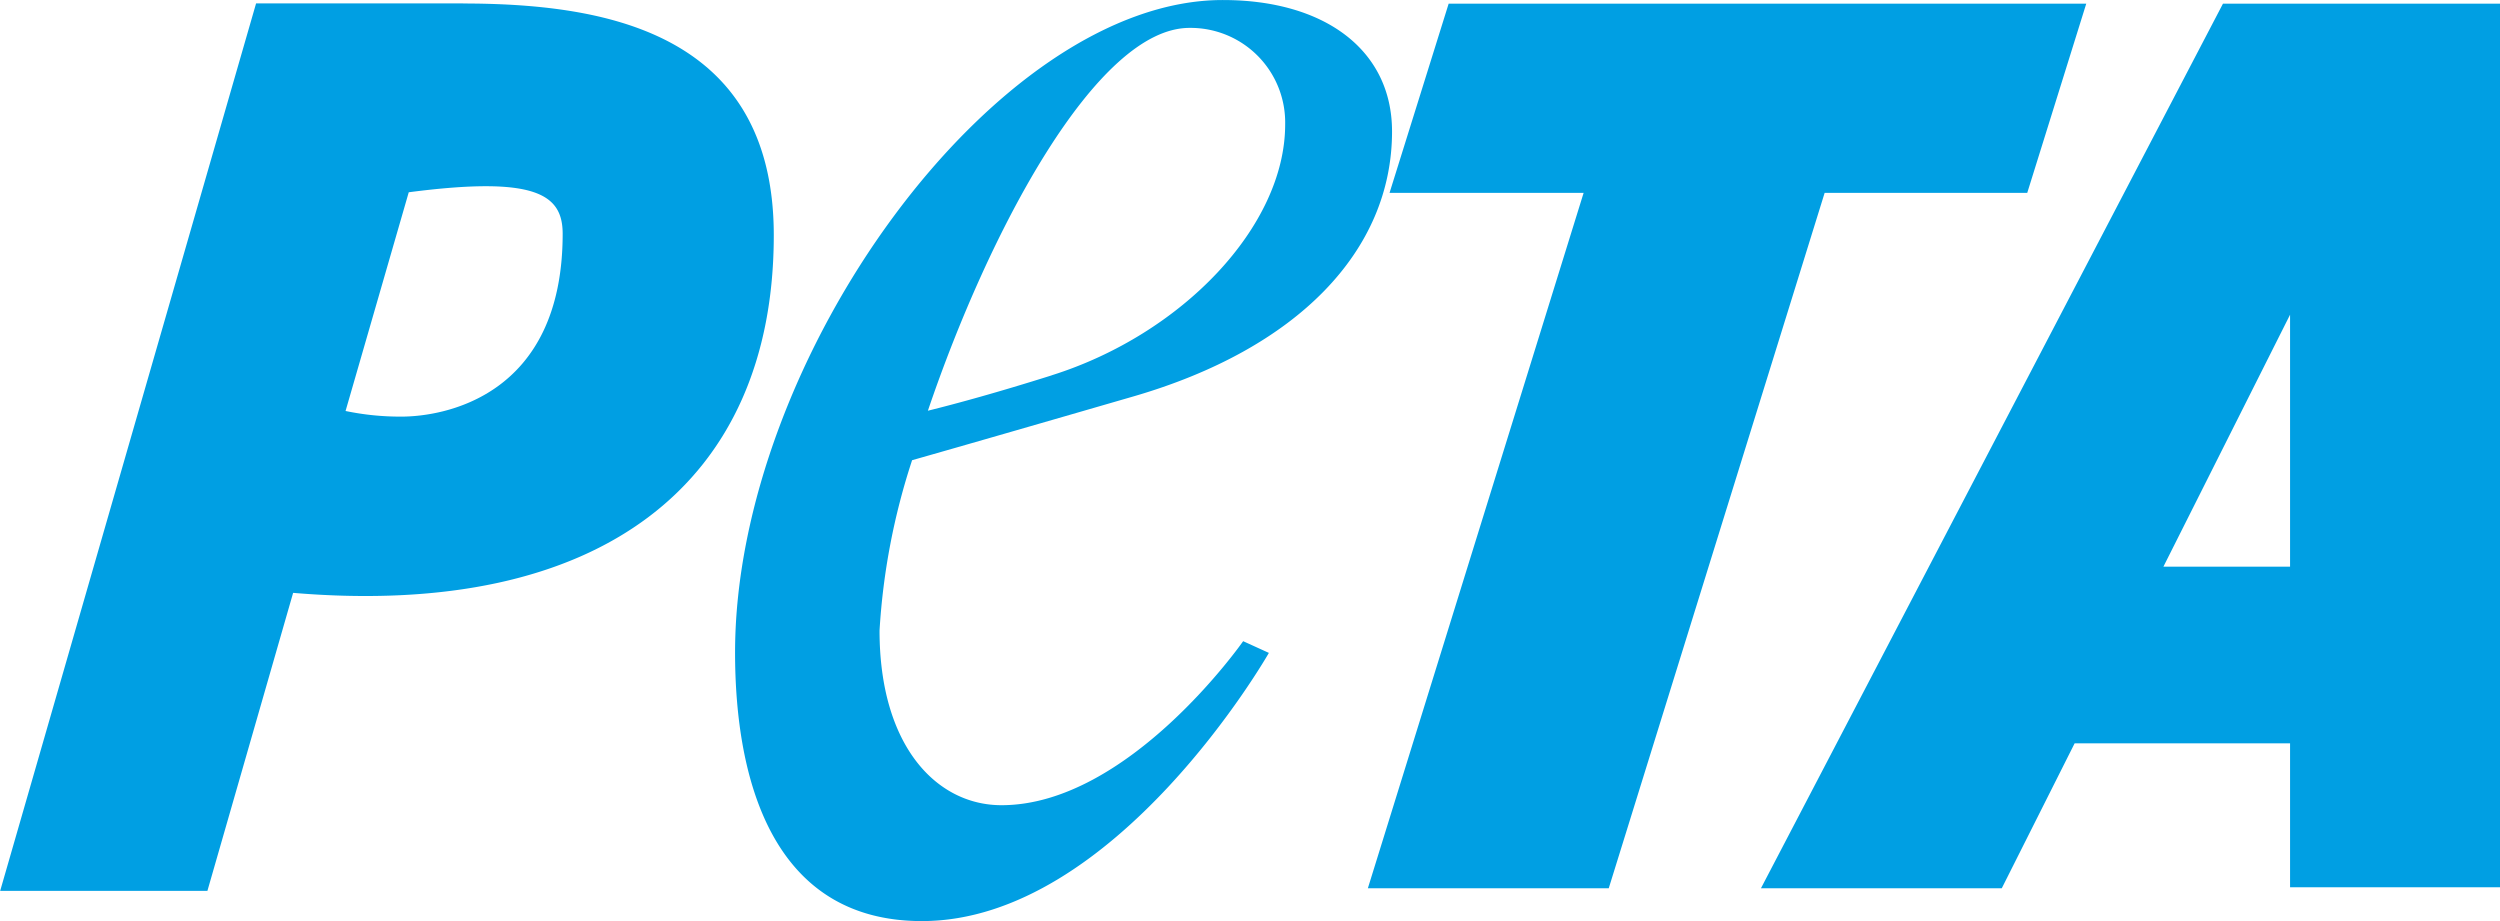 <svg xmlns="http://www.w3.org/2000/svg" xmlns:xlink="http://www.w3.org/1999/xlink" width="76" height="28" viewBox="0 0 76 28">
  <defs>
    <clipPath id="clip-path">
      <path id="Pfad_2" data-name="Pfad 2" d="M0,16.365H76v-28H0Z" transform="translate(0 11.635)" fill="none"/>
    </clipPath>
  </defs>
  <g id="Gruppe_7" data-name="Gruppe 7" transform="translate(0 11.635)">
    <g id="Gruppe_2" data-name="Gruppe 2" transform="translate(0 -11.635)" clip-path="url(#clip-path)">
      <g id="Gruppe_1" data-name="Gruppe 1" transform="translate(22.346 0.001)">
        <path id="Pfad_1" data-name="Pfad 1" d="M5.678,6.668c-1.638.517-2.883.857-3.766,1.076C3.762,2.286,7.04-3.894,9.865-3.894A2.876,2.876,0,0,1,12.773-.958c0,3.09-3.125,6.375-7.1,7.626m5.2-11.409C3.967-4.741-3.95,6.185-3.95,15.094c0,3.838,1.119,8.165,5.679,8.165,5.9,0,10.549-8.153,10.549-8.153l-.782-.356S8.02,19.736,4.149,19.736c-1.974,0-3.707-1.8-3.707-5.309a20.438,20.438,0,0,1,.99-5.179C3.011,8.8,5.675,8.03,8.147,7.313c4.992-1.446,7.875-4.423,7.875-8.059,0-2.474-2.045-3.995-5.14-3.995" transform="translate(3.95 4.741)" fill="#009fe3"/>
      </g>
    </g>
    <g id="Gruppe_3" data-name="Gruppe 3" transform="translate(41.583 -11.523)">
      <path id="Pfad_3" data-name="Pfad 3" d="M1.517,0-.28,5.752h5.9L-.939,26.891H6.384L12.947,5.752h6.159L20.9,0Z" transform="translate(0.939)" fill="#009fe3"/>
    </g>
    <g id="Gruppe_4" data-name="Gruppe 4" transform="translate(53.533 -11.523)">
      <path id="Pfad_4" data-name="Pfad 4" d="M8.675,0-5.37,26.891H1.951l2.215-4.406h6.549V26.86H17.1V0Zm2.04,9.455v7.659H6.865Z" transform="translate(5.37)" fill="#009fe3"/>
    </g>
    <g id="Gruppe_6" data-name="Gruppe 6" transform="translate(0 -11.635)" clip-path="url(#clip-path)">
      <g id="Gruppe_5" data-name="Gruppe 5" transform="translate(0 0.103)">
        <path id="Pfad_5" data-name="Pfad 5" d="M7.194,7.342A8.136,8.136,0,0,1,5.5,7.171L7.421.522C11.279.019,12.1.585,12.1,1.783c0,4.965-3.641,5.559-4.9,5.559M9.076-5.22H2.78L-5,21.76h6.3L3.906,12.7c9.35.789,14.612-3.331,14.612-10.873,0-6.276-5.321-7.037-9.442-7.044" transform="translate(5.005 5.22)" fill="#009fe3"/>
      </g>
    </g>
  </g>
</svg>
